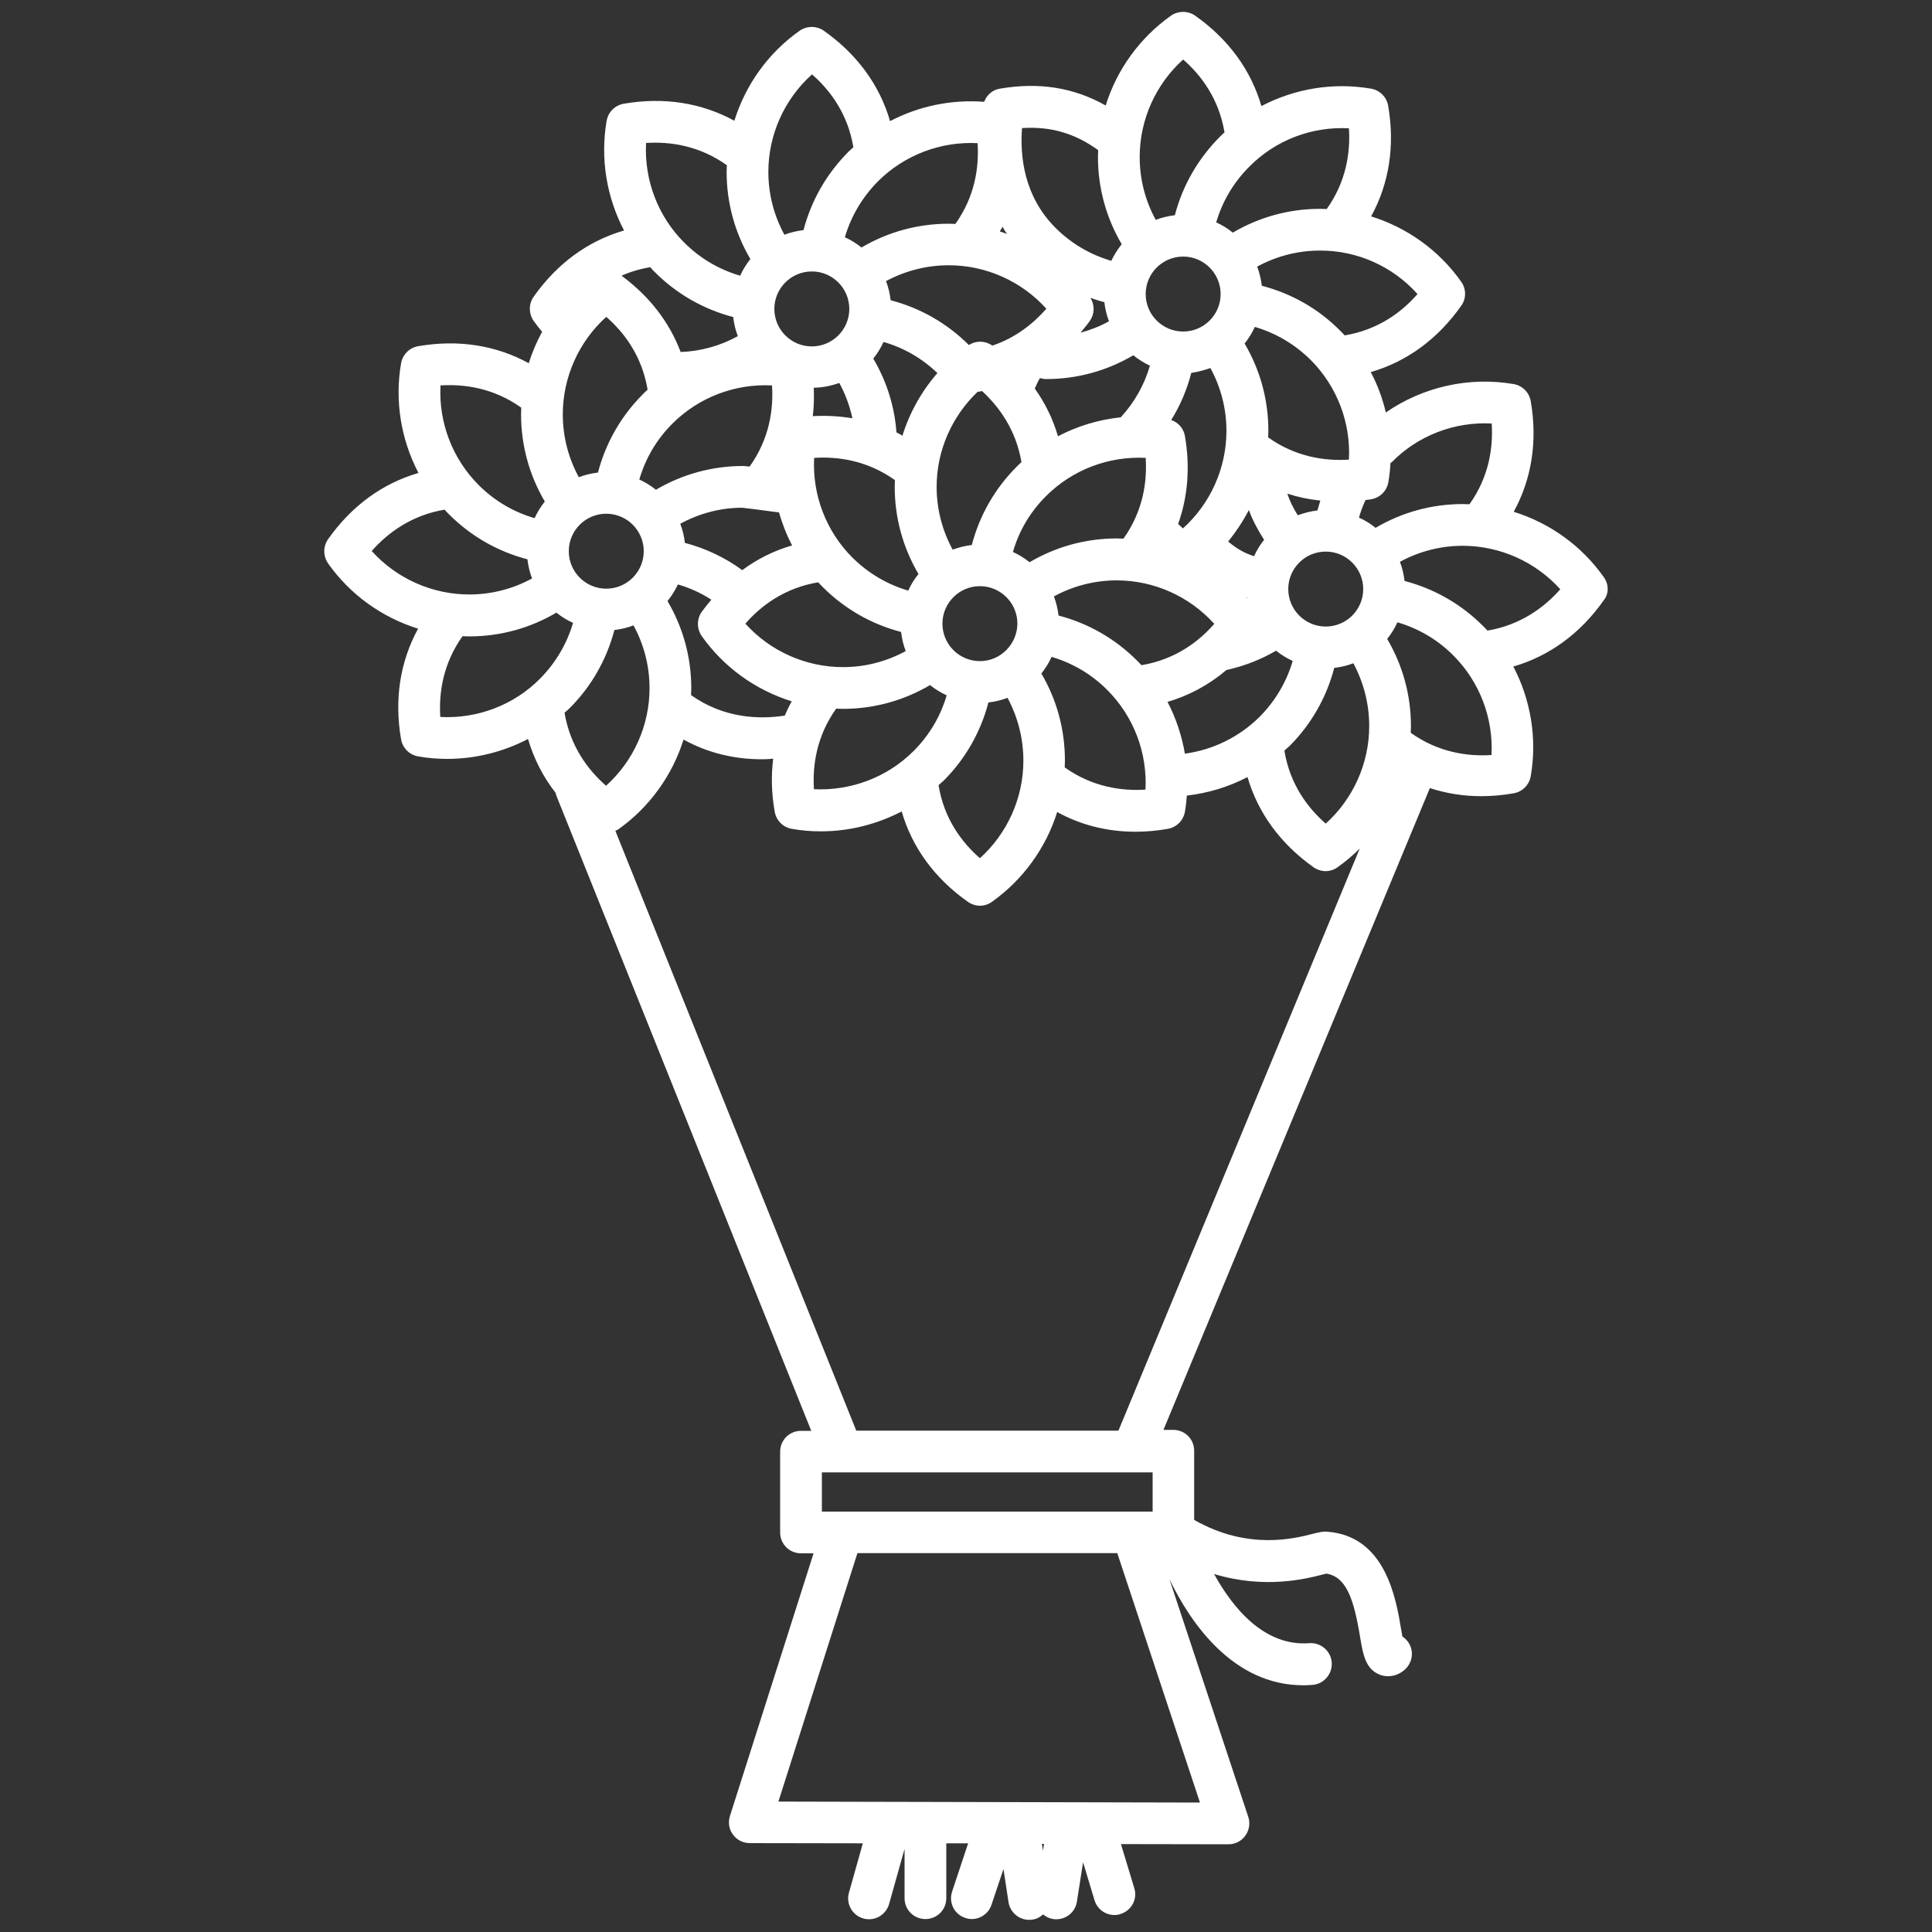 <?xml version="1.0" encoding="utf-8"?>
<!-- Generator: Adobe Illustrator 23.0.1, SVG Export Plug-In . SVG Version: 6.00 Build 0)  -->
<svg version="1.1" id="Layer_1" xmlns="http://www.w3.org/2000/svg" xmlns:xlink="http://www.w3.org/1999/xlink" x="0px" y="0px"
	 viewBox="0 0 100 100" style="enable-background:new 0 0 100 100;" xml:space="preserve">
<rect x="0" y="0" width="100" height="100" fill="#333333" stroke="none"/>
<style type="text/css">
	.st0{fill:none;}
	.st1{fill:#FFFFFF;}
</style>
<line class="st0" x1="0" y1="45" x2="100" y2="45"/>
<path class="st1" d="M83.01,29.87c-1.15-1.63-2.8-2.8-4.66-3.38c0.93-1.7,1.24-3.65,0.88-5.73c-0.08-0.45-0.43-0.8-0.88-0.88
	c-2.33-0.4-4.71,0.15-6.62,1.47c-0.17-0.73-0.43-1.43-0.78-2.09c1.86-0.54,3.46-1.7,4.68-3.43c0.27-0.37,0.27-0.87,0-1.25
	c-1.15-1.63-2.8-2.8-4.66-3.38c0.93-1.7,1.24-3.65,0.88-5.73c-0.08-0.45-0.43-0.8-0.88-0.88c-1.97-0.34-3.96,0-5.68,0.9
	c-0.54-1.86-1.7-3.46-3.43-4.68c-0.37-0.26-0.87-0.26-1.25,0c-1.62,1.15-2.8,2.79-3.38,4.65c-1.65-0.93-3.45-1.22-5.48-0.87
	c-0.38,0.06-0.68,0.33-0.81,0.68c-1.7-0.13-3.38,0.22-4.87,1c-0.54-1.86-1.7-3.46-3.43-4.68c-0.37-0.26-0.87-0.26-1.25,0
	c-1.63,1.15-2.8,2.8-3.38,4.66c-1.7-0.93-3.65-1.24-5.73-0.88c-0.45,0.08-0.8,0.43-0.88,0.88c-0.34,1.96,0,3.96,0.9,5.68
	c-1.86,0.54-3.46,1.7-4.68,3.43c-0.26,0.37-0.26,0.87,0,1.25c0.14,0.19,0.28,0.38,0.44,0.56c-0.28,0.52-0.52,1.07-0.69,1.63
	c-1.7-0.93-3.65-1.24-5.73-0.88c-0.45,0.08-0.8,0.43-0.88,0.88c-0.34,1.96,0,3.96,0.9,5.68c-1.86,0.54-3.46,1.7-4.68,3.43
	c-0.26,0.37-0.26,0.87,0,1.25c1.15,1.63,2.8,2.8,4.66,3.38c-0.93,1.7-1.24,3.65-0.88,5.73c0.08,0.45,0.43,0.8,0.88,0.88
	c0.5,0.09,1.01,0.13,1.51,0.13c1.46,0,2.89-0.36,4.18-1.03c0.3,1.01,0.77,1.95,1.43,2.79c0.01,0.05,0.02,0.1,0.04,0.15l13.19,32.87
	h-0.53c-0.6,0-1.08,0.48-1.08,1.08v4.18c0,0.6,0.48,1.08,1.08,1.08h0.65L37.78,94c-0.1,0.33-0.05,0.69,0.16,0.96
	c0.2,0.28,0.53,0.44,0.87,0.44l5.85,0.01l-0.72,2.56c-0.16,0.57,0.17,1.17,0.75,1.33c0.1,0.03,0.2,0.04,0.29,0.04
	c0.47,0,0.9-0.31,1.04-0.79l0.8-2.85v2.55c0,0.6,0.48,1.08,1.08,1.08c0.6,0,1.08-0.48,1.08-1.08v-2.84l1.13,0l-0.83,2.5
	c-0.19,0.57,0.12,1.18,0.68,1.36c0.11,0.04,0.23,0.06,0.34,0.06c0.45,0,0.87-0.29,1.02-0.74l0.62-1.85l0.26,1.71
	c0.08,0.53,0.54,0.92,1.06,0.92c0.05,0,0.11,0,0.17-0.01c0.22-0.03,0.41-0.13,0.56-0.27c0.15,0.12,0.32,0.21,0.52,0.24
	c0.06,0.01,0.11,0.01,0.17,0.01c0.52,0,0.98-0.38,1.06-0.91l0.32-2.04l0.59,1.96c0.14,0.47,0.57,0.77,1.03,0.77
	c0.1,0,0.21-0.01,0.31-0.05c0.57-0.17,0.9-0.77,0.72-1.34l-0.69-2.28l5.57,0.01c0,0,0,0,0,0c0.35,0,0.67-0.17,0.87-0.45
	c0.2-0.28,0.26-0.64,0.15-0.97l-4.08-12.3c1.09,2.26,3.29,5.49,6.93,5.49c0.15,0,0.31-0.01,0.47-0.02c0.59-0.04,1.04-0.56,1-1.16
	c-0.04-0.59-0.56-1.04-1.16-1c-2.33,0.18-3.96-1.82-4.93-3.58c2.64,0.8,4.8,0.24,5.65,0.02c0.06-0.01,0.11-0.03,0.15-0.04
	c1.04,0.15,1.43,1.31,1.75,3.23c0.16,0.97,0.29,1.73,1.05,2.01c0.13,0.05,0.27,0.07,0.41,0.07c0.3,0,0.6-0.11,0.85-0.33
	c0.45-0.39,0.51-1.07,0.12-1.52c-0.07-0.08-0.14-0.15-0.23-0.2c-0.02-0.13-0.05-0.27-0.07-0.39c-0.26-1.56-0.8-4.82-3.83-5.04
	c-0.24-0.02-0.44,0.04-0.74,0.11c-0.94,0.24-3.35,0.87-6.14-0.72v-3.58c0-0.6-0.48-1.08-1.08-1.08h-0.51l13.79-33.22
	c0.85,0.28,1.74,0.42,2.67,0.42c0.55,0,1.1-0.05,1.67-0.15c0.45-0.08,0.8-0.43,0.88-0.88c0.34-1.96,0-3.96-0.9-5.68
	c1.86-0.54,3.46-1.7,4.68-3.43C83.28,30.74,83.28,30.24,83.01,29.87z M77.21,21.92c0.08,1.23-0.13,2.75-1.15,4.18
	c-0.12,0-0.23-0.01-0.35-0.01c-1.61,0-3.15,0.43-4.51,1.23c-0.26-0.21-0.55-0.39-0.86-0.53c0.09-0.31,0.2-0.62,0.34-0.91
	c0.1-0.01,0.2-0.02,0.3-0.04c0.45-0.08,0.8-0.43,0.88-0.88c0.06-0.33,0.09-0.66,0.11-0.99c0.03-0.02,0.05-0.04,0.08-0.06
	C73.41,22.53,75.3,21.82,77.21,21.92z M59.66,76.21v2.03h-1.05H43.59h-1.05v-2.03h1.05h15.02H59.66z M44.32,74.05L31.85,43
	c0.05-0.02,0.1-0.04,0.15-0.07c1.62-1.15,2.8-2.8,3.38-4.65c1.23,0.68,2.6,1.02,4.06,1.02c0.19,0,0.39-0.01,0.58-0.03
	c-0.11,0.88-0.09,1.8,0.08,2.75c0.08,0.45,0.43,0.8,0.88,0.88c0.5,0.09,1.01,0.13,1.51,0.13c1.46,0,2.89-0.36,4.18-1.03
	c0.54,1.86,1.7,3.46,3.43,4.68c0.19,0.13,0.41,0.2,0.62,0.2c0.22,0,0.44-0.07,0.62-0.2c1.62-1.15,2.8-2.8,3.38-4.65
	c1.23,0.68,2.6,1.02,4.06,1.02c0.55,0,1.1-0.05,1.67-0.15c0.45-0.08,0.8-0.43,0.88-0.88c0.05-0.28,0.08-0.56,0.1-0.84
	c1.11-0.13,2.17-0.45,3.14-0.96c0.54,1.85,1.7,3.45,3.42,4.67c0.19,0.13,0.41,0.2,0.62,0.2c0.22,0,0.44-0.07,0.62-0.2
	c0.41-0.29,0.8-0.62,1.15-0.97L57.89,74.05H44.32z M57.16,15.64c0.04,0.34,0.12,0.68,0.24,0.99c-0.47,0.26-0.96,0.45-1.47,0.59
	c0.16-0.2,0.33-0.4,0.48-0.61c0.25-0.36,0.26-0.82,0.03-1.19C56.68,15.5,56.92,15.58,57.16,15.64z M67.84,18.63
	c1.37,1.37,2.08,3.25,1.98,5.16c-1.22,0.08-2.75-0.13-4.18-1.15c0-0.12,0.01-0.23,0.01-0.35c0-1.61-0.43-3.15-1.23-4.51
	c0.21-0.26,0.39-0.55,0.53-0.86C66.04,17.24,67.02,17.82,67.84,18.63z M70.87,37.58c0,1.93-0.83,3.77-2.25,5.05
	c-0.93-0.81-1.86-2.04-2.14-3.78c0.08-0.08,0.17-0.15,0.26-0.23c1.13-1.13,1.92-2.52,2.32-4.05c0.34-0.04,0.68-0.12,0.99-0.24
	C70.58,35.32,70.87,36.43,70.87,37.58z M61.33,39.01c-0.16-0.93-0.46-1.84-0.9-2.68c1.12-0.33,2.14-0.88,3.05-1.65
	c0.91-0.2,1.78-0.54,2.57-1c0.26,0.21,0.55,0.39,0.86,0.53c-0.32,1.09-0.9,2.07-1.71,2.89C64.14,38.15,62.79,38.81,61.33,39.01z
	 M52.97,39.37c0,1.93-0.83,3.77-2.25,5.05c-0.93-0.81-1.86-2.04-2.14-3.78c0.08-0.08,0.17-0.15,0.26-0.23
	c1.13-1.13,1.92-2.52,2.32-4.05c0.34-0.04,0.68-0.12,0.99-0.24C52.68,37.11,52.97,38.22,52.97,39.37z M40.62,37.04
	c-1.31,0.2-3.14,0.15-4.85-1.06c0-0.12,0.01-0.24,0.01-0.36c0-1.61-0.43-3.15-1.23-4.51c0.21-0.26,0.39-0.55,0.54-0.86
	c0.61,0.18,1.19,0.44,1.73,0.79c-0.17,0.2-0.34,0.41-0.5,0.63c-0.26,0.37-0.26,0.87,0,1.25c1.15,1.63,2.8,2.8,4.66,3.38
	C40.85,36.53,40.73,36.78,40.62,37.04z M48.52,19.31c-0.82,0.94-1.44,2.05-1.81,3.24c-0.1-0.06-0.21-0.12-0.31-0.17
	c-0.1-1.36-0.51-2.65-1.2-3.82c0.21-0.26,0.39-0.55,0.53-0.86C46.78,18,47.73,18.55,48.52,19.31z M68.62,32.43
	c-1.07,0-1.94-0.87-1.94-1.94c0-1.07,0.87-1.94,1.94-1.94c1.07,0,1.94,0.87,1.94,1.94C70.56,31.56,69.69,32.43,68.62,32.43z
	 M58.84,34.18c-1.13-1.13-2.52-1.92-4.05-2.32c-0.04-0.34-0.12-0.67-0.24-0.99c0.99-0.54,2.1-0.83,3.25-0.83
	c1.93,0,3.77,0.83,5.05,2.25c-0.81,0.93-2.03,1.85-3.77,2.14C59,34.35,58.93,34.26,58.84,34.18z M43.63,34.53
	c-1.93,0-3.77-0.83-5.05-2.25c0.81-0.93,2.03-1.85,3.77-2.14c0.08,0.09,0.16,0.17,0.24,0.25c1.13,1.13,2.52,1.92,4.05,2.32
	c0.04,0.34,0.12,0.68,0.24,0.99C45.89,34.24,44.78,34.53,43.63,34.53z M35.45,28.1c-0.04-0.35-0.12-0.68-0.24-0.99
	c0.99-0.54,2.09-0.83,3.2-0.83c0.15,0.01,1.05,0.13,1.58,0.2c0.12,0.02,0.23,0.03,0.33,0.04c0.17,0.59,0.39,1.16,0.68,1.71
	c-0.93,0.27-1.8,0.7-2.58,1.28C37.53,28.86,36.52,28.38,35.45,28.1z M46.32,24.85c0,0.12-0.01,0.23-0.01,0.35
	c0,1.61,0.43,3.15,1.23,4.51c-0.21,0.26-0.39,0.55-0.53,0.86c-1.09-0.32-2.07-0.9-2.89-1.71c-1.37-1.37-2.08-3.25-1.98-5.16
	C43.37,23.62,44.89,23.83,46.32,24.85z M50.72,34.22c-1.07,0-1.94-0.87-1.94-1.94c0-1.07,0.87-1.94,1.94-1.94
	c1.07,0,1.94,0.87,1.94,1.94C52.65,33.35,51.78,34.22,50.72,34.22z M54.14,25.68c1.37-1.37,3.25-2.08,5.16-1.98
	c0.08,1.23-0.13,2.75-1.15,4.18c-0.12,0-0.23-0.01-0.35-0.01c-1.61,0-3.15,0.43-4.51,1.23c-0.26-0.21-0.55-0.39-0.86-0.53
	C52.74,27.48,53.32,26.5,54.14,25.68z M64.55,30.92c0,0.02,0.01,0.03,0.01,0.05c-0.02-0.02-0.03-0.04-0.05-0.06
	C64.52,30.91,64.54,30.92,64.55,30.92z M64.64,26.4c0.2,0.54,0.47,1.04,0.79,1.54c-0.21,0.26-0.38,0.54-0.52,0.85
	c-0.5-0.16-0.9-0.39-1.34-0.76C63.98,27.52,64.34,26.98,64.64,26.4z M67.17,26.67c-0.23-0.37-0.41-0.73-0.54-1.12
	c0.55,0.18,1.12,0.3,1.71,0.36c-0.05,0.17-0.1,0.34-0.15,0.51C67.84,26.46,67.5,26.55,67.17,26.67z M62.65,19.05
	c0.54,0.99,0.83,2.1,0.83,3.25c0,1.93-0.83,3.77-2.25,5.05c-0.09-0.08-0.17-0.15-0.25-0.23c0.5-1.4,0.63-2.94,0.35-4.56
	c-0.07-0.39-0.35-0.7-0.71-0.82c0.47-0.75,0.82-1.58,1.04-2.44C62.01,19.25,62.34,19.16,62.65,19.05z M58.66,18.39
	c0.26,0.21,0.55,0.39,0.86,0.54c-0.29,0.99-0.8,1.9-1.51,2.67c-1.14,0.12-2.24,0.45-3.25,0.98c-0.26-0.89-0.66-1.71-1.2-2.47
	c0,0,0-0.01,0.01-0.02c0.1-0.22,0.16-0.37,0.26-0.52c0.1,0.03,0.21,0.05,0.32,0.05C55.76,19.62,57.3,19.19,58.66,18.39z
	 M52.87,23.92c-0.09,0.08-0.17,0.16-0.25,0.24c-1.13,1.13-1.92,2.52-2.32,4.05c-0.34,0.04-0.67,0.12-0.99,0.24
	c-0.54-0.99-0.83-2.1-0.83-3.25c0-1.87,0.78-3.64,2.12-4.92c0.08-0.01,0.16-0.02,0.23-0.04C51.71,21.05,52.59,22.25,52.87,23.92z
	 M43.44,19.82c0.32,0.58,0.54,1.19,0.68,1.83c-0.66-0.11-1.35-0.15-2.05-0.11c0.06-0.48,0.07-0.97,0.05-1.47
	C42.58,20.06,43.03,19.97,43.44,19.82z M34.8,21.93c1.37-1.37,3.25-2.08,5.16-1.98c0.08,1.23-0.13,2.76-1.16,4.2
	c-0.2-0.02-0.28-0.03-0.34-0.03c-1.61,0-3.15,0.43-4.51,1.23c-0.26-0.21-0.55-0.39-0.86-0.53C33.41,23.73,33.98,22.75,34.8,21.93z
	 M43.28,36.68c0.12,0,0.23,0.01,0.35,0.01c1.61,0,3.15-0.43,4.51-1.23c0.26,0.21,0.55,0.39,0.86,0.53c-0.32,1.09-0.9,2.07-1.71,2.88
	c-1.37,1.37-3.25,2.07-5.16,1.98C42.05,39.63,42.26,38.11,43.28,36.68z M53.9,34.86c0.21-0.26,0.39-0.55,0.53-0.86
	c1.09,0.32,2.07,0.9,2.88,1.71c1.37,1.37,2.08,3.25,1.98,5.16c-1.22,0.08-2.75-0.13-4.18-1.15c0-0.12,0.01-0.23,0.01-0.35
	C55.12,37.76,54.7,36.22,53.9,34.86z M61.24,13.28c1.07,0,1.94,0.87,1.94,1.94s-0.87,1.94-1.94,1.94c-1.07,0-1.94-0.87-1.94-1.94
	S60.17,13.28,61.24,13.28z M49.11,13.73c1.93,0,3.77,0.83,5.05,2.25c-0.65,0.74-1.57,1.5-2.8,1.91c0,0-0.01,0-0.01-0.01
	c-0.36-0.25-0.83-0.26-1.2-0.02c-1.13-1.13-2.52-1.92-4.05-2.32c-0.04-0.34-0.12-0.68-0.24-0.99
	C46.85,14.02,47.95,13.73,49.11,13.73z M51.75,11.98c0.04-0.08,0.1-0.16,0.14-0.24c0.07,0.12,0.15,0.25,0.23,0.37
	C52,12.06,51.88,12.02,51.75,11.98z M42.02,14.05c1.07,0,1.94,0.87,1.94,1.94s-0.87,1.94-1.94,1.94c-1.07,0-1.94-0.87-1.94-1.94
	S40.95,14.05,42.02,14.05z M33.27,20.41c-1.13,1.13-1.92,2.52-2.32,4.05c-0.34,0.04-0.68,0.12-0.99,0.24
	c-0.54-0.99-0.83-2.1-0.83-3.25c0-1.93,0.83-3.77,2.25-5.05c0.93,0.81,1.85,2.03,2.14,3.77C33.44,20.25,33.35,20.32,33.27,20.41z
	 M31.38,30.47c-1.07,0-1.94-0.87-1.94-1.94s0.87-1.94,1.94-1.94c1.07,0,1.94,0.87,1.94,1.94S32.45,30.47,31.38,30.47z M73.37,15.22
	c-0.81,0.93-2.03,1.85-3.77,2.14c-0.08-0.09-0.16-0.17-0.24-0.25c-1.13-1.14-2.52-1.92-4.05-2.32c-0.04-0.34-0.12-0.68-0.24-0.99
	c0.99-0.54,2.1-0.83,3.25-0.83C70.25,12.96,72.09,13.79,73.37,15.22z M69.82,6.64c0.08,1.23-0.13,2.75-1.15,4.18
	c-0.12,0-0.23-0.01-0.35-0.01c-1.61,0-3.15,0.43-4.51,1.23c-0.26-0.21-0.55-0.39-0.86-0.53c0.32-1.09,0.9-2.07,1.71-2.88
	C66.02,7.25,67.9,6.54,69.82,6.64z M61.24,3.08c0.93,0.81,1.85,2.03,2.14,3.77C63.3,6.93,63.21,7,63.13,7.09
	c-1.13,1.14-1.92,2.52-2.32,4.05c-0.34,0.04-0.67,0.12-0.99,0.24c-0.54-0.99-0.83-2.1-0.83-3.25C58.99,6.19,59.82,4.36,61.24,3.08z
	 M52.9,6.63c1.47-0.1,2.74,0.27,3.94,1.14c0,0.12-0.01,0.24-0.01,0.36c0,1.61,0.43,3.15,1.23,4.51c-0.21,0.26-0.39,0.55-0.54,0.86
	c-1.09-0.32-2.07-0.89-2.89-1.71C52.99,10.15,52.79,8.07,52.9,6.63z M50.6,7.41c0.08,1.23-0.13,2.75-1.15,4.18
	c-0.12,0-0.23-0.01-0.35-0.01c-1.61,0-3.15,0.43-4.51,1.23c-0.26-0.21-0.55-0.39-0.86-0.53c0.32-1.09,0.9-2.07,1.71-2.89
	C46.81,8.02,48.7,7.31,50.6,7.41z M42.03,3.85c0.93,0.81,1.85,2.03,2.14,3.77C44.08,7.7,44,7.78,43.91,7.86
	c-1.13,1.14-1.92,2.52-2.32,4.05c-0.34,0.04-0.68,0.12-0.99,0.24c-0.54-0.99-0.83-2.1-0.83-3.25C39.77,6.97,40.6,5.13,42.03,3.85z
	 M33.44,7.4c1.23-0.08,2.75,0.13,4.18,1.15c0,0.12-0.01,0.23-0.01,0.35c0,1.61,0.43,3.15,1.23,4.51c-0.21,0.26-0.39,0.55-0.53,0.86
	c-1.09-0.32-2.07-0.89-2.89-1.71C34.05,11.2,33.34,9.31,33.44,7.4z M33.9,14.09c1.13,1.13,2.52,1.92,4.05,2.32
	c0.04,0.34,0.12,0.68,0.24,0.99c-0.91,0.5-1.91,0.78-2.96,0.82c-0.58-1.54-1.61-2.88-3.06-3.95c0.45-0.2,0.94-0.35,1.49-0.44
	C33.73,13.92,33.81,14.01,33.9,14.09z M26.98,21.1c0,0.12-0.01,0.23-0.01,0.35c0,1.61,0.43,3.15,1.23,4.51
	c-0.21,0.26-0.39,0.55-0.53,0.86c-1.09-0.32-2.07-0.89-2.89-1.71c-1.37-1.37-2.08-3.25-1.98-5.16
	C24.03,19.87,25.55,20.08,26.98,21.1z M23.01,26.38c0.08,0.09,0.16,0.17,0.24,0.25c1.13,1.13,2.52,1.92,4.05,2.32
	c0.04,0.34,0.12,0.68,0.24,0.99c-0.99,0.54-2.1,0.83-3.25,0.83c-1.93,0-3.77-0.83-5.05-2.25C20.05,27.6,21.28,26.67,23.01,26.38z
	 M22.79,37.11c-0.08-1.23,0.13-2.75,1.15-4.18c0.12,0,0.23,0.01,0.35,0.01c1.61,0,3.15-0.43,4.51-1.23
	c0.26,0.21,0.55,0.39,0.86,0.53c-0.32,1.09-0.9,2.07-1.71,2.89C26.59,36.5,24.71,37.21,22.79,37.11z M29.48,36.66
	c1.13-1.13,1.92-2.52,2.32-4.05c0.34-0.04,0.68-0.12,0.99-0.24c0.54,0.99,0.83,2.1,0.83,3.25c0,1.93-0.83,3.77-2.25,5.05
	c-0.93-0.81-1.86-2.04-2.15-3.78C29.31,36.81,29.4,36.74,29.48,36.66z M53.98,95.79l-0.05-0.35l0.11,0L53.98,95.79z M40.29,93.25
	l4.09-12.86h13.45l4.28,12.91L40.29,93.25z M73.02,37.93c0-0.12,0.01-0.23,0.01-0.35c0-1.61-0.43-3.15-1.23-4.51
	c0.21-0.26,0.39-0.55,0.53-0.86c1.09,0.32,2.07,0.89,2.89,1.71c1.37,1.37,2.08,3.25,1.98,5.16C75.97,39.16,74.45,38.95,73.02,37.93z
	 M76.99,32.64c-0.08-0.09-0.16-0.17-0.24-0.25c-1.13-1.13-2.52-1.92-4.05-2.32c-0.04-0.34-0.12-0.68-0.24-0.99
	c0.99-0.54,2.1-0.83,3.25-0.83c1.93,0,3.77,0.83,5.05,2.25C79.95,31.42,78.72,32.35,76.99,32.64z"/>
<g>
</g>
<g>
</g>
<g>
</g>
<g>
</g>
<g>
</g>
</svg>
